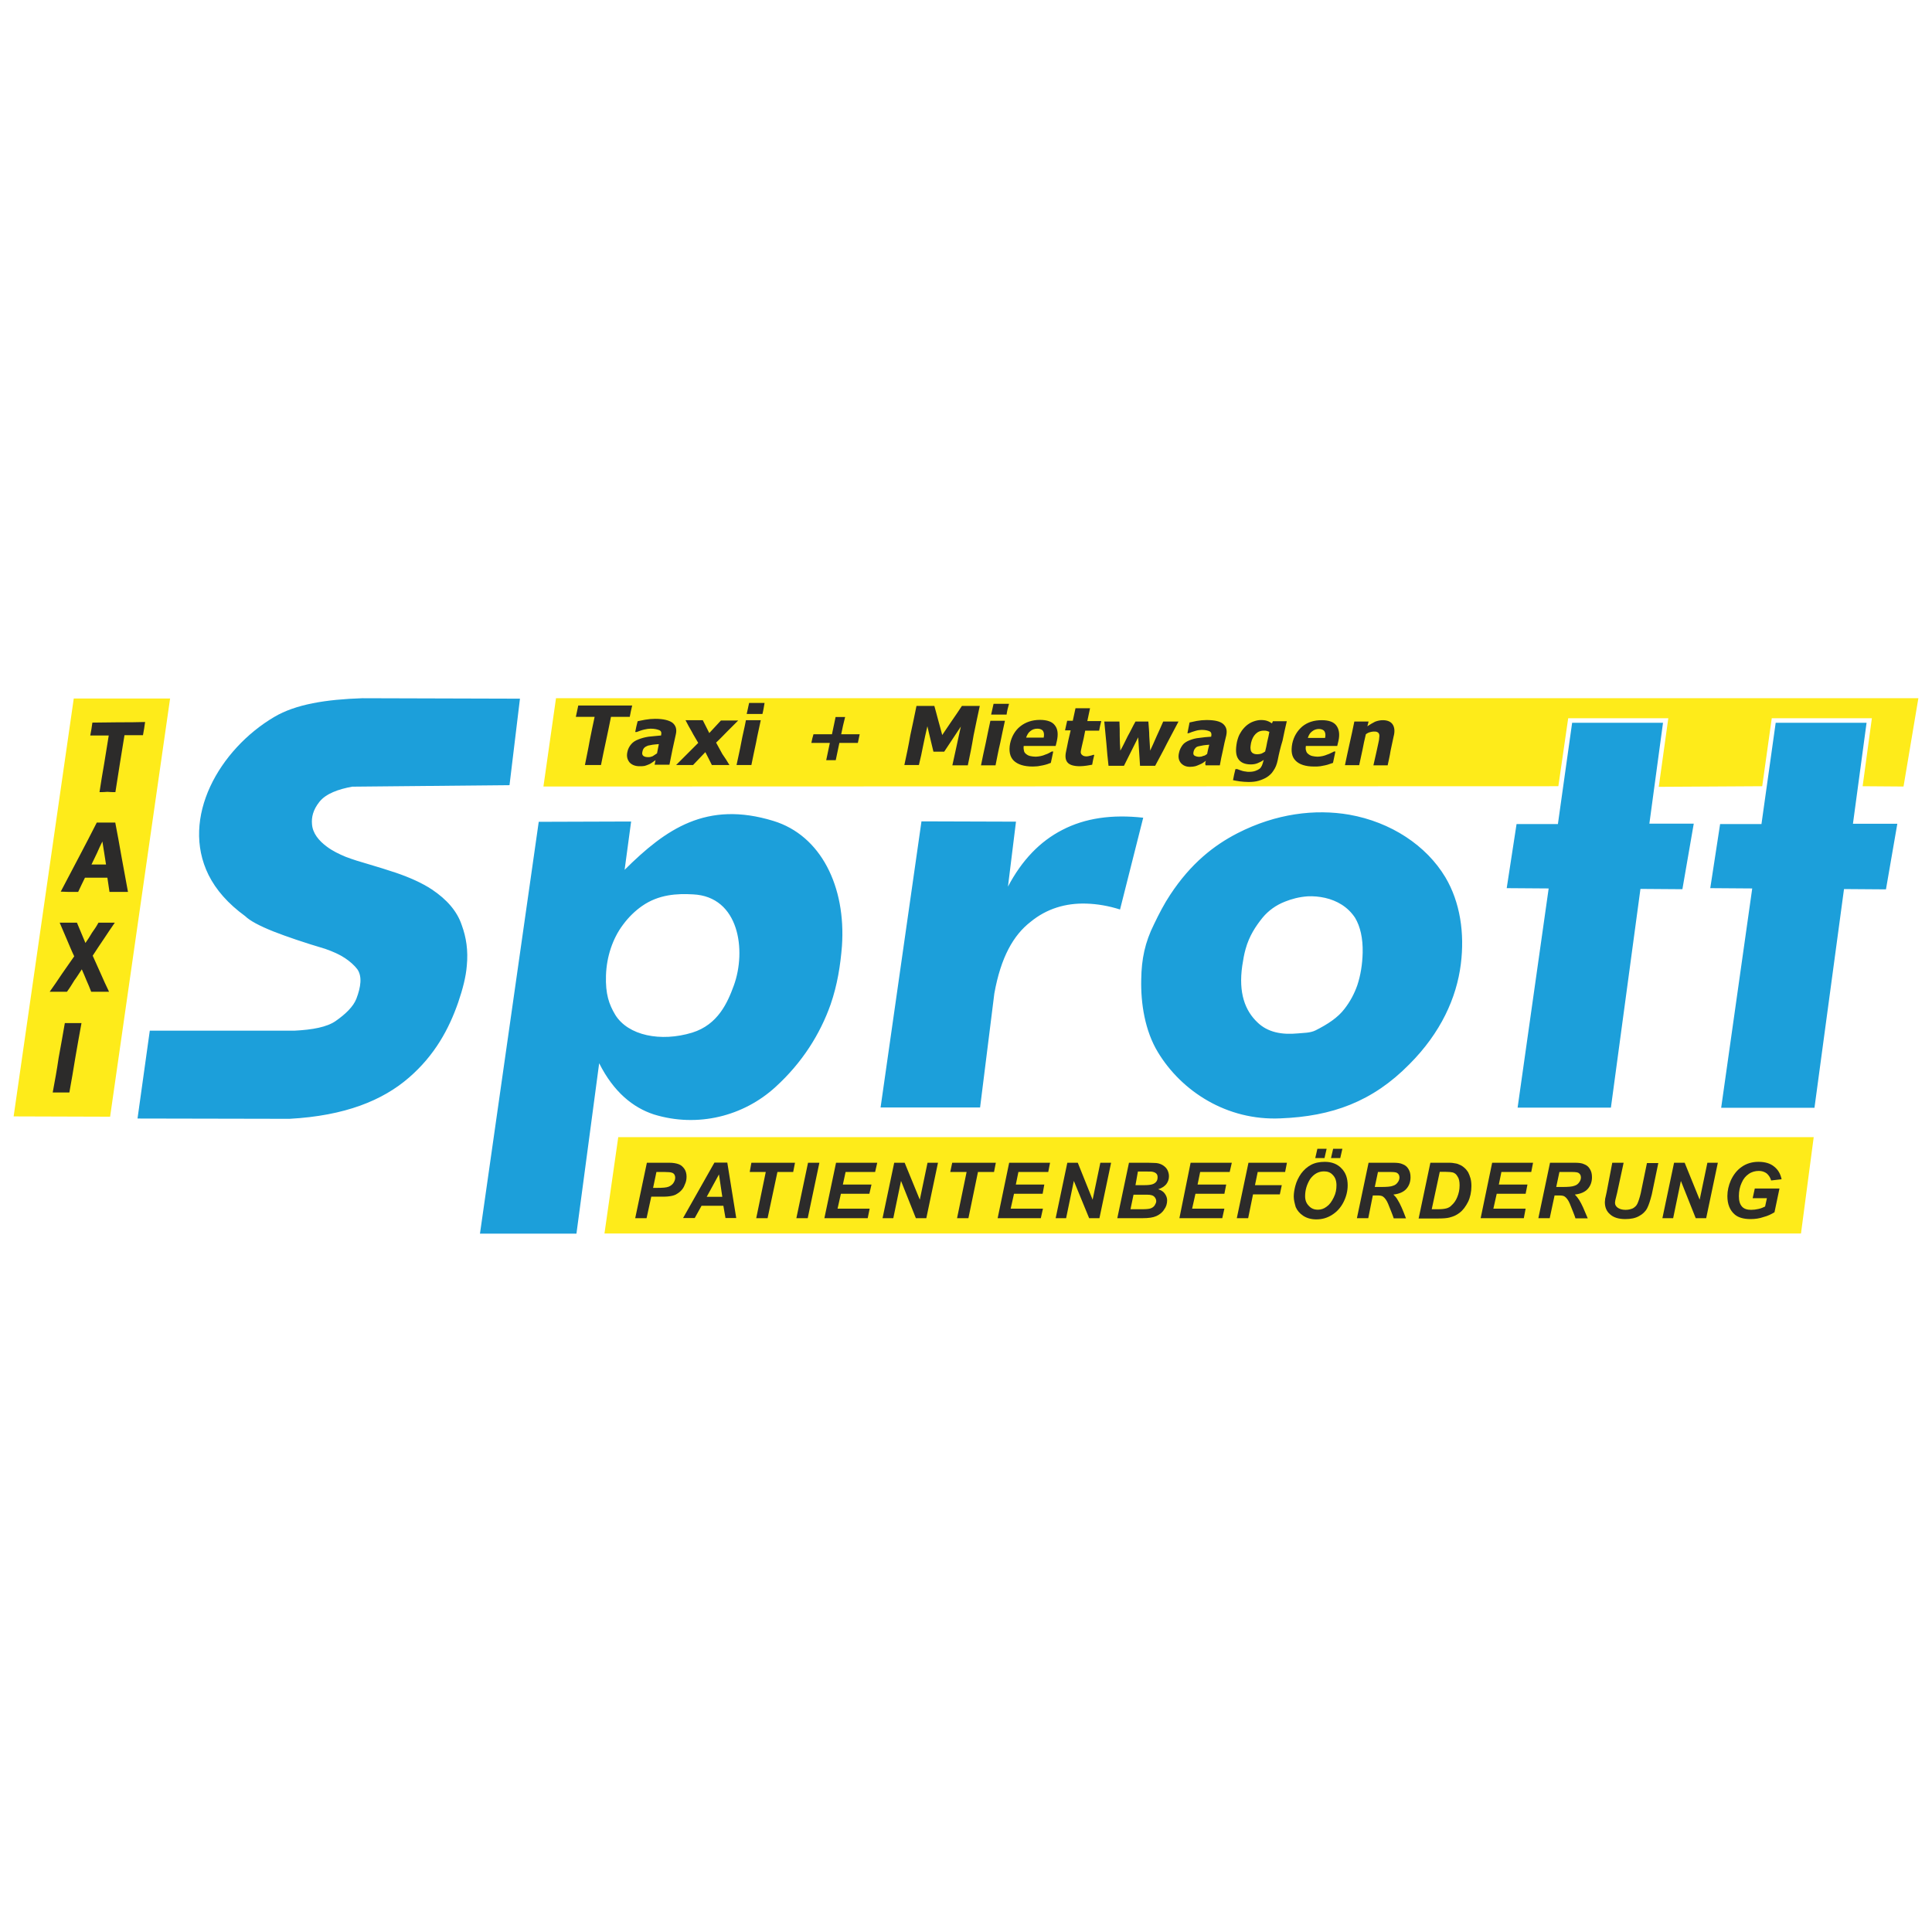 <?xml version="1.0" encoding="utf-8"?>
<!-- Generator: Adobe Illustrator 28.0.0, SVG Export Plug-In . SVG Version: 6.00 Build 0)  -->
<svg version="1.0" id="Ebene_1" xmlns="http://www.w3.org/2000/svg" xmlns:xlink="http://www.w3.org/1999/xlink" x="0px" y="0px"
	 viewBox="0 0 1275.6 1275.6" style="enable-background:new 0 0 1275.6 1275.6;" xml:space="preserve">
<style type="text/css">
	.st0{fill-rule:evenodd;clip-rule:evenodd;fill:#FEEB1A;}
	.st1{fill-rule:evenodd;clip-rule:evenodd;fill:#1C9FDA;}
	.st2{fill-rule:evenodd;clip-rule:evenodd;fill:#2C2B2A;}
	.st3{fill:#2C2B2A;}
</style>
<g id="Ebene_x0020_1">
	<g id="_2350574943248">
		<polygon class="st0" points="367.1,461 1266.6,461 1256.8,519.3 1229.8,519.1 1235.9,474.2 1169.8,474.2 1163.5,519.1 
			1095.2,519.5 1101.5,474.2 1035.4,474.2 1028.9,519.1 358.8,519.3 		"/>
		<path class="st1" d="M1232.4,477.2h-60l-9.4,66.9h-27.3l-6.5,42.3l27.7,0.2l-20.5,144.8h61.6l19.5-144.4l27.7,0.2l7.5-43.3h-29.3
			L1232.4,477.2z M1098,477.2h-60l-9.4,66.9h-27.3l-6.5,42.3l27.7,0.2L1002,731.3h61.6l19.5-144.4l27.7,0.2l7.5-43.3h-29.3
			L1098,477.2z M899.7,629c-0.2,7.9-1.4,15-3.5,21.4c-2,5.7-4.7,10.8-8.5,15.7c-4.5,5.9-11.2,10.2-19.1,14.2
			c-3.7,1.8-7.9,1.6-11.6,2c-10.6,1-19.9-0.6-26.8-7.3c-8.1-7.7-12.6-19.3-10-37.4c0.6-3.9,1.2-7.5,2.2-11
			c2.4-8.7,6.7-15.1,11.2-20.7c3.9-4.7,8.9-8.3,14.8-10.6c4.5-1.8,9.4-3.1,15-3.5c3.9-0.2,7.7,0.2,11.4,1
			c7.9,1.8,15.1,5.9,19.9,13.2C898.1,611.7,899.9,619.4,899.7,629z M845.4,738.4c-35.4,1.6-65.3-17.9-80.9-43.7
			c-8.5-14-11.4-32.1-11-48.2c0.2-13.2,2.4-24.2,8.5-36.4c3.1-6.5,6.9-13.8,10.6-19.3c13.6-20.7,28.9-32.7,44.5-40.7
			c25.4-13,51.2-16.1,73.8-12.2c27.5,4.9,50.8,20.3,63.4,41.3c9.8,16.5,12.8,37,10.2,57.4c-2.8,22.2-13.2,45.3-34,66.1
			C906.2,727.4,879.4,737.1,845.4,738.4z M656.5,656l-9.4,75.2h-65.7l27-188.9l62.4,0.2l-5.3,42.9c9.2-17.5,21.2-29.9,35.8-37.4
			c15.1-7.9,33.1-10.4,53.5-8.1l-15.3,60.6c-7.5-2.4-15.1-3.7-22.4-3.9c-13.4-0.4-26,3.3-36.6,12C669.1,617.4,660.8,632,656.5,656z
			 M395.6,702l-15,112.5h-63.7l38.8-271.9l61-0.2l-4.3,31.9c27.2-27,54.1-45.8,98.2-32.3c31.5,9.6,48,43.5,45.3,82.6
			c-1,12.6-3,25.6-7.5,38.6c-6.9,19.5-18.7,38.4-36.4,54.5c-21.1,19.3-51.4,27-80.3,18.1C418,731.3,405.2,721.1,395.6,702z
			 M457,681.8c-20.7,6.3-42.3,2-50.8-11.8c-4.1-6.9-6.5-13.6-6.1-26c0.4-12.2,4.3-24.2,11.2-33.4c3.9-5.3,8.3-9.4,12.6-12.4
			c11-7.7,23.2-8.3,33.6-7.7c30.7,1.4,35.4,37.2,27,60.2C480.4,661.9,474.1,676.5,457,681.8z M228.2,565.7
			c-4.3-1.8-8.7-3.9-12.4-6.7c-5.3-3.9-9.4-8.9-9.8-14.8c-0.4-4.5,0.6-9.4,4.9-14.8s12.4-8.3,21.6-10l103.9-1l6.9-57.1L239.2,461
			c-23.8,0.8-43.9,3.9-58.2,12.4c-36.2,21.4-62,66.5-43.3,104.3c4.9,9.8,12.8,18.9,24.2,27.2c3.1,3,9.1,6.3,18.9,10.2
			c8.5,3.3,19.5,7.1,34,11.4c5.1,1.8,9.4,3.7,13,6.1c3.3,2.2,6.1,4.7,8.1,7.3c3.3,4.7,2.4,11.6-0.6,19.5c-2,5.1-6.9,10-13.8,14.8
			c-5.7,3.9-15,5.7-27.2,6.3H98.9l-8.1,58l100.3,0.2c36.8-2,61.6-12.2,78.9-27.2c17.1-14.8,26.4-32.1,32.5-49.6
			c3.1-9.1,5.1-16.9,5.7-24.2c1-10.2-0.4-18.9-3.3-26.8c-3.1-9.4-10-17.1-19.7-23.6c-6.5-4.3-14.6-7.9-23.6-11
			c-5.9-2-12.2-3.9-18.9-5.9C237.8,569,232.9,567.5,228.2,565.7z"/>
		<polygon class="st0" points="9,737.1 48.7,461.2 112.3,461.2 72.7,737.3 		"/>
		<polygon class="st0" points="399.1,814.4 408.2,750.8 1197.5,750.8 1189.1,814.4 		"/>
		<path class="st2" d="M65.7,523c1-6.5,2-12.8,3.1-18.9c1-6.3,2-12.4,3-18.5c-2,0-4.1,0-6.1,0c-2,0-3.9,0-6.1,0
			c0.6-2.8,1-5.7,1.4-8.5c5.7,0,11.4-0.2,17.3-0.2c5.9,0,11.8,0,17.5-0.2c-0.4,3-0.8,5.7-1.4,8.7c-2,0-4.1,0-6.1,0s-4.1,0-6.1,0
			c-1,6.1-2,12.4-3,18.5c-1,6.3-2,12.6-3,19.1c-1.8,0-3.5,0-5.3-0.2C69.2,523,67.4,523,65.7,523z M40.1,588.7
			c4.1-7.9,8.1-15.5,12.2-23.2c3.9-7.5,7.9-15,11.6-22.4c2,0,4.1,0,6.1,0s4.1,0,6.1,0c1.4,7.3,2.8,14.8,4.1,22.4
			c1.4,7.7,2.8,15.5,4.3,23.4c-2,0-4.1,0-6.1,0s-3.9,0-6.1,0c-0.4-3.1-1-6.3-1.4-9.4c-2.4,0-4.9,0-7.3,0c-2.6,0-4.9,0-7.5,0
			c-1.6,3.1-3,6.3-4.5,9.4c-2,0-3.9,0-5.9,0S42,588.7,40.1,588.7z M70,570.8c-0.4-2.6-0.8-5.1-1.2-7.7c-0.4-2.6-0.8-5.1-1.2-7.5
			c-1.2,2.4-2.4,4.9-3.5,7.5c-1.2,2.6-2.4,5.1-3.7,7.7C63.7,570.8,66.8,570.8,70,570.8z M72,654.8c-2,0-3.9,0-5.9,0s-3.9,0-5.9,0
			c-1-2.6-2-5.1-3.1-7.5c-1-2.4-2-4.9-3.1-7.3c-1.6,2.4-3.1,4.9-4.9,7.3c-1.6,2.6-3.1,5.1-4.9,7.5c-2,0-3.7,0-5.7,0s-3.7,0-5.7,0
			c2.8-3.9,5.5-7.9,8.1-11.8c2.8-3.9,5.3-7.7,8.1-11.6c-1.8-3.7-3.3-7.5-4.9-11.2s-3.1-7.3-4.7-11c2,0,3.9,0,5.7,0s3.7,0,5.7,0
			c1,2.2,1.8,4.5,2.8,6.7c1,2.2,1.8,4.5,2.8,6.7c1.6-2.2,3-4.5,4.3-6.7c1.6-2.2,3-4.3,4.3-6.7c1.8,0,3.5,0,5.3,0s3.5,0,5.5,0
			c-2.4,3.5-4.9,7.1-7.3,10.8c-2.4,3.5-4.9,7.3-7.3,11c1.8,3.9,3.5,7.9,5.3,11.8C68.2,646.7,70,650.7,72,654.8z M45.8,721.3
			c-1.8,0-3.7,0-5.5,0c-1.8,0-3.5,0-5.5,0c1.4-7.5,2.8-15.1,3.9-22.8c1.4-7.7,2.8-15.3,4.1-23c1.8,0,3.5,0,5.5,0c1.8,0,3.7,0,5.5,0
			c-1.4,7.7-2.8,15.3-4.1,23C48.5,706,47.2,713.6,45.8,721.3z"/>
		<path class="st3" d="M426.9,804.3h-7.5l7.7-36.6h14.8c2.6,0,4.7,0.4,6.3,1c1.6,0.6,2.8,1.8,3.7,3.1s1.4,3.1,1.4,5.1
			s-0.4,3.7-1.2,5.3c-0.6,1.8-1.6,3.1-2.6,4.1c-1,1-2.2,1.8-3.3,2.4c-1.2,0.6-2.8,1-4.7,1.2c-1.2,0.2-3.3,0.2-6.7,0.2H430
			L426.9,804.3z M431.2,784.3h2.4c3.9,0,6.5-0.2,7.9-0.8c1.4-0.6,2.4-1.4,3.1-2.4c0.8-1.2,1.2-2.4,1.2-3.5c0-0.8-0.2-1.6-0.6-2.2
			c-0.4-0.6-1-1-1.8-1.2c-0.6-0.2-2.2-0.4-4.7-0.4h-5.3L431.2,784.3z"/>
		<path id="_x31_" class="st3" d="M477.6,796.1h-14.4l-4.5,8.1h-7.7l20.7-36.6h8.5l5.9,36.6H479L477.6,796.1z M476.9,790.2
			l-2.2-14.8l-8.1,14.8H476.9z"/>
		<polygon id="_x32_" class="st3" points="506.8,804.3 499.3,804.3 505.6,773.8 495,773.8 496.1,767.7 524.9,767.7 523.7,773.8 
			513.3,773.8 		"/>
		<polygon id="_x33_" class="st3" points="525.8,804.3 533.5,767.7 541,767.7 533.3,804.3 		"/>
		<polygon id="_x34_" class="st3" points="544.3,804.3 552,767.7 579.2,767.7 577.8,773.8 558.3,773.8 556.5,782.1 575.4,782.1 
			574,788.2 555.2,788.2 553,798 574.2,798 572.9,804.3 		"/>
		<polygon id="_x35_" class="st3" points="611.6,804.3 604.7,804.3 594.9,779.7 589.8,804.3 582.7,804.3 590.4,767.7 597.3,767.7 
			607.3,792.1 612.4,767.7 619.3,767.7 		"/>
		<polygon id="_x36_" class="st3" points="639.4,804.3 631.9,804.3 638.2,773.8 627.4,773.8 628.7,767.7 657.5,767.7 656.3,773.8 
			645.7,773.8 		"/>
		<polygon id="_x37_" class="st3" points="658.7,804.3 666.3,767.7 693.3,767.7 692.1,773.8 672.4,773.8 670.7,782.1 689.5,782.1 
			688.4,788.2 669.5,788.2 667.3,798 688.6,798 687.2,804.3 		"/>
		<polygon id="_x38_" class="st3" points="725.9,804.3 719.1,804.3 709,779.7 703.9,804.3 697,804.3 704.7,767.7 711.6,767.7 
			721.4,792.1 726.5,767.7 733.6,767.7 		"/>
		<path id="_x39_" class="st3" d="M737.7,804.3l7.7-36.6h12.4c2.8,0,4.5,0.2,5.7,0.2c1.8,0.2,3.3,0.8,4.5,1.6c1.2,0.8,2.2,1.8,2.8,3
			s1,2.6,1,4.1c0,2-0.6,3.7-1.8,5.3c-1.2,1.4-3,2.6-5.3,3.3c1.8,0.6,3.3,1.4,4.3,2.8c1,1.4,1.6,2.8,1.6,4.5c0,2.2-0.6,4.3-2,6.1
			c-1.2,2-3,3.3-5.1,4.3c-2.2,1-5.1,1.4-9.1,1.4H737.7L737.7,804.3z M749.7,782.5h5.7c2.6,0,4.3-0.2,5.5-0.6c1.2-0.4,2-1,2.6-1.8
			c0.6-0.8,0.8-1.8,0.8-2.8c0-1-0.2-1.8-0.8-2.4c-0.6-0.6-1.4-1-2.4-1.2c-0.6-0.2-1.8-0.2-3.9-0.2h-5.9L749.7,782.5z M746.4,798.4
			h7.3c3.1,0,5.1-0.2,6.1-0.6c1-0.4,2-1,2.6-2c0.6-1,1-1.8,1-2.8c0-1.2-0.6-2.2-1.4-3c-0.8-0.8-2.4-1.2-4.5-1.2h-9.1L746.4,798.4z"
			/>
		<polygon id="_x31_0" class="st3" points="778.7,804.3 786.1,767.7 813.3,767.7 811.9,773.8 792.4,773.8 790.7,782.1 809.6,782.1 
			808.4,788.2 789.3,788.2 787.1,798 808.4,798 807,804.3 		"/>
		<polygon id="_x31_1" class="st3" points="816.6,804.3 824.3,767.7 849.7,767.7 848.5,773.8 830.4,773.8 828.6,782.5 846.3,782.5 
			845,788.6 827.3,788.6 824.1,804.3 		"/>
		<path id="_x31_2" class="st3" d="M854.2,790c0-2.2,0.4-4.5,1-6.9c0.8-3.1,2.2-5.9,3.9-8.3c1.8-2.4,3.9-4.3,6.5-5.7
			c2.6-1.4,5.7-2,9.1-2c4.5,0,8.3,1.4,11,4.3c2.8,2.8,4.1,6.5,4.1,11.2c0,3.9-1,7.7-2.8,11.2c-1.8,3.5-4.3,6.3-7.5,8.3
			c-3.1,2-6.5,3-10.4,3c-3.3,0-6.3-0.8-8.7-2.4s-3.9-3.5-4.9-5.7C854.8,794.5,854.2,792.3,854.2,790z M861.7,789.8
			c0,2.6,0.8,4.7,2.4,6.3c1.6,1.8,3.5,2.6,6.1,2.6c2,0,3.9-0.6,5.7-2c2-1.4,3.3-3.3,4.7-6.1s1.8-5.3,1.8-8.1s-0.8-5.1-2.4-6.7
			c-1.6-1.8-3.5-2.4-5.9-2.4c-3.7,0-6.7,1.8-9.1,5.1C862.9,781.9,861.7,785.6,861.7,789.8z M869.8,758.5h6.1l-1.4,6.1h-6.1
			L869.8,758.5z M880.2,758.5h6.1l-1.4,6.1h-6.1L880.2,758.5z"/>
		<path id="_x31_3" class="st3" d="M903.4,804.3h-7.5l7.7-36.6h16.1c2.8,0,4.9,0.2,6.5,1c1.6,0.6,2.8,1.6,3.7,3.1
			c1,1.6,1.4,3.3,1.4,5.5c0,3.1-1,5.7-2.8,7.7c-1.8,2-4.7,3.3-8.5,3.7c1,1,2,2,2.8,3.5c1.8,2.8,3.5,6.9,5.5,12.2h-8.1
			c-0.6-2-2-5.3-3.7-9.6c-1-2.4-2.2-3.9-3.3-4.7c-0.8-0.6-2-0.8-3.7-0.8h-3.1L903.4,804.3z M907.7,783.7h3.9c4.1,0,6.7-0.2,8.1-0.8
			c1.4-0.4,2.4-1.2,3.1-2.2c0.8-1,1.2-2.2,1.2-3.3c0-1.4-0.6-2.4-1.6-3c-0.6-0.4-2-0.6-4.3-0.6h-8.3L907.7,783.7z"/>
		<path id="_x31_4" class="st3" d="M936.7,804.3l7.7-36.6h9.8c2.8,0,4.5,0,5.3,0.2c1.6,0.2,2.8,0.4,3.9,1c1.2,0.4,2.4,1.2,3.3,2
			c1,0.8,1.8,1.8,2.6,3c0.6,1.2,1.2,2.6,1.6,4.1s0.6,3.1,0.6,5.1c0,3.9-0.8,7.5-2.2,10.4c-1.6,3.1-3.3,5.5-5.7,7.3
			c-1.8,1.4-3.9,2.4-6.7,3.1c-1.6,0.4-3.9,0.6-7.3,0.6h-13L936.7,804.3L936.7,804.3z M945.3,798.4h3.7c2.8,0,4.7-0.2,6.1-0.6
			s2.4-1,3.3-2c1.6-1.4,2.8-3.1,3.7-5.3c1-2.4,1.6-4.9,1.6-7.9c0-2.6-0.4-4.5-1.4-5.9c-0.8-1.4-1.8-2.2-3.1-2.6
			c-1-0.2-2.4-0.4-4.7-0.4h-3.9L945.3,798.4z"/>
		<polygon id="_x31_5" class="st3" points="977.6,804.3 985.2,767.7 1012.2,767.7 1011,773.8 991.3,773.8 989.6,782.1 1008.5,782.1 
			1007.3,788.2 988.2,788.2 986,798 1007.3,798 1006.1,804.3 		"/>
		<path id="_x31_6" class="st3" d="M1023.2,804.3h-7.5l7.7-36.6h16.1c2.8,0,4.9,0.2,6.5,1c1.6,0.6,2.8,1.6,3.7,3.1
			c1,1.6,1.4,3.3,1.4,5.5c0,3.1-1,5.7-2.8,7.7c-1.8,2-4.7,3.3-8.5,3.7c1,1,1.8,2,2.8,3.5c1.8,2.8,3.5,6.9,5.7,12.2h-8.1
			c-0.6-2-2-5.3-3.7-9.6c-1-2.4-2.2-3.9-3.3-4.7c-0.8-0.6-2-0.8-3.7-0.8h-3.1L1023.2,804.3z M1027.5,783.7h3.9
			c3.9,0,6.7-0.2,8.1-0.8c1.4-0.4,2.4-1.2,3.1-2.2c0.8-1,1.2-2.2,1.2-3.3c0-1.4-0.6-2.4-1.6-3c-0.6-0.4-2.2-0.6-4.3-0.6h-8.3
			L1027.5,783.7z"/>
		<path id="_x31_7" class="st3" d="M1064.5,767.7h7.5l-4.3,19.9l-1.2,4.9c0,0.4-0.2,1-0.2,1.6c0,1.4,0.6,2.4,1.8,3.3
			c1.2,0.8,2.8,1.4,5.1,1.4c2,0,3.5-0.4,4.9-1c1.4-0.8,2.4-1.8,3-3.1s1.4-3.5,2.2-6.9l4.1-19.9h7.5l-4.3,20.7c-1,3.9-2,7.1-3.1,9.2
			s-3,3.9-5.3,5.1c-2.4,1.4-5.5,2-9.1,2c-4.3,0-7.7-1-10-3.1c-2.4-2-3.5-4.7-3.5-8.1c0-0.6,0.2-1.4,0.2-2.2c0.2-0.6,0.4-2,1-4.5
			L1064.5,767.7z"/>
		<polygon id="_x31_8" class="st3" points="1126.5,804.3 1119.6,804.3 1109.8,779.7 1104.7,804.3 1097.6,804.3 1105.3,767.7 
			1112.3,767.7 1122.2,792.1 1127.3,767.7 1134.2,767.7 		"/>
		<path id="_x31_9" class="st3" d="M1158.6,784.7h16.3l-3.3,15.7c-2,1.2-4.3,2.4-7.1,3.1c-2.8,1-5.7,1.4-8.7,1.4
			c-4.5,0-8.1-1-10.4-3c-3.3-2.8-4.9-6.9-4.9-12.2c0-3.5,0.8-6.9,2.2-10.2c1.8-3.9,4.1-6.9,7.3-9.1c3.1-2.2,6.9-3.3,11-3.3
			c4.3,0,7.7,1,10.2,3c2.6,2,4.3,4.7,5.1,8.5l-6.9,0.8c-0.6-2-1.6-3.5-3-4.7c-1.4-1-3.1-1.6-5.1-1.6c-2.4,0-4.7,0.6-6.7,2
			c-2,1.4-3.5,3.1-4.7,5.9c-1.2,2.6-1.8,5.5-1.8,8.7c0,3.1,0.6,5.3,2,6.9c1.4,1.6,3.5,2.2,6.1,2.2c1.6,0,3.1-0.2,4.9-0.6
			s3.1-1,4.3-1.6l1.2-5.5h-9.4L1158.6,784.7z"/>
		<path class="st3" d="M916.2,505.3c-3.1,0-6.3,0-9.4,0c0.6-2.4,1-4.7,1.6-7.1c0.6-2.4,1-4.7,1.6-7.3c0.2-1.2,0.6-2.4,0.6-3.5
			c0.2-1.2,0.2-2,0-2.6c-0.2-0.6-0.6-1.2-1.2-1.4c-0.6-0.4-1.4-0.4-2.4-0.4c-0.8,0-1.6,0.2-2.4,0.4s-1.8,0.6-2.8,1.4
			c-0.8,3.3-1.6,6.9-2.2,10.2c-0.8,3.3-1.4,6.9-2.2,10.2c-3.1,0-6.3,0-9.4,0c1-4.7,2-9.6,3.1-14.4c1-4.7,2.2-9.6,3.1-14.4
			c3.1,0,6.3,0,9.4,0c-0.2,1-0.6,2.2-0.8,3.1c1.8-1.2,3.5-2.2,5.1-3c1.6-0.6,3.3-1,5.1-1c3.1,0,5.3,1,6.5,2.8
			c1.2,1.8,1.6,4.5,0.6,8.1c-0.6,3.1-1.4,6.3-2,9.4C917.6,499.2,916.8,502.3,916.2,505.3z M867.6,506.1c-5.7,0-9.8-1.4-12.2-3.9
			c-2.6-2.6-3.1-6.3-2.2-11.2c1-4.7,3.3-8.5,6.7-11.4c3.5-2.8,7.7-4.1,12.8-4.1c4.7,0,7.9,1.2,9.6,3.5c1.8,2.4,2.4,5.7,1.4,10.2
			c-0.2,1.2-0.6,2.2-0.8,3.3c-6.9,0-13.8,0-20.7,0c-0.2,1.4-0.2,2.4,0.2,3.3c0.2,1,0.8,1.6,1.6,2.2c0.8,0.6,1.6,1,2.6,1.2
			c1,0.2,2.2,0.4,3.3,0.4s2.2-0.2,3.3-0.4c1-0.2,2.2-0.6,3.1-1c0.8-0.2,1.6-0.6,2.4-1s1.4-0.6,2-1c0.2,0,0.6,0,1,0
			c-0.6,2.6-1,4.9-1.6,7.5c-0.8,0.2-1.6,0.6-2.4,0.8c-0.6,0.2-1.6,0.6-2.8,0.8c-1,0.2-2.2,0.4-3.1,0.6
			C870.5,506.1,869.2,506.1,867.6,506.1z M874.9,487.2c0.4-2,0.2-3.3-0.4-4.3c-0.6-1-2-1.6-3.7-1.6s-3.3,0.6-4.5,1.6
			c-1.4,1-2.2,2.4-2.8,4.3C867.2,487.2,871.1,487.2,874.9,487.2z M843.6,501.9c-0.6,2.8-1.4,4.9-2.8,6.9c-1.2,2-2.8,3.3-4.3,4.3
			c-1.6,1-3.5,1.8-5.5,2.4c-2,0.6-4.3,0.8-6.7,0.8c-2,0-3.9-0.2-5.7-0.4c-1.8-0.2-3.3-0.6-4.5-0.8c0.4-2.4,1-4.9,1.6-7.3
			c0.4,0,0.8,0,1.2,0c0.4,0.2,1,0.4,1.6,0.6s1.2,0.4,1.8,0.6c0.8,0.2,1.6,0.4,2.2,0.4c0.6,0.2,1.4,0.2,2.2,0.2c1.6,0,3-0.2,4.1-0.6
			s2-0.8,2.8-1.4c0.8-0.6,1.2-1.4,1.6-2.2c0.4-0.8,0.6-1.8,1-3.1c0-0.2,0.2-0.4,0.2-0.6c-1.4,1-2.6,1.6-4.1,2.2
			c-1.4,0.6-3,0.8-4.5,0.8c-3.9,0-6.7-1.2-8.3-3.7c-1.6-2.4-1.8-6.1-0.8-11.2c0.6-2.4,1.2-4.3,2.4-6.1c1-1.8,2.4-3.3,3.7-4.5
			c1.4-1.2,3-2.2,4.7-2.8s3.3-1,5.1-1c1.6,0,3,0.2,4.1,0.6c1.2,0.4,2.2,1,3.1,1.6c0.2-0.4,0.4-0.8,0.6-1.4c3,0,6.1,0,9.2,0
			c-1,4.3-2,8.7-2.8,12.8C845.4,493.5,844.4,497.8,843.6,501.9z M835.3,496.2c0.6-2.2,1-4.3,1.4-6.5c0.6-2.2,1-4.3,1.4-6.5
			c-0.4-0.2-1-0.4-1.6-0.6c-0.6-0.2-1.4-0.2-2-0.2c-2.4,0-4.1,0.8-5.5,2.2s-2.4,3.3-3,5.9c-0.2,1.2-0.4,2.4-0.4,3.1
			c0,1,0.2,1.8,0.4,2.4c0.4,0.6,0.8,1.2,1.4,1.4c0.6,0.4,1.6,0.6,2.8,0.6c1,0,1.8-0.2,2.6-0.4C833.6,497.2,834.5,496.8,835.3,496.2z
			 M796.2,502.3c-0.8,0.6-1.4,1-2,1.4s-1.4,0.8-2.4,1.2c-1,0.4-1.8,0.8-2.6,1c-1,0.2-2,0.4-3.5,0.4c-2.8,0-4.7-1-6.1-2.6
			c-1.4-1.8-1.8-3.9-1.2-6.5c0.4-2.2,1.4-3.9,2.4-5.3c1-1.4,2.8-2.4,4.5-3.1c2-0.8,4.1-1.4,6.5-1.6c2.4-0.4,5.1-0.6,7.9-0.8v-0.2
			c0.4-1.6,0-2.8-1-3.3c-1.2-0.6-3-1-5.3-1c-1,0-2.6,0.2-3.9,0.6c-1.6,0.4-3.1,1-4.7,1.6c-0.2,0-0.6,0-0.8,0c0.4-2.4,1-4.7,1.4-7.1
			c1-0.2,2.6-0.6,4.7-1c2.2-0.4,4.3-0.6,6.5-0.6c5.3,0,8.9,0.8,11,2.6c2,1.8,2.8,4.1,2,7.7c-0.8,3.3-1.6,6.5-2.2,9.8
			c-0.8,3.3-1.4,6.5-2,9.8c-3.1,0-6.3,0-9.4,0C795.6,504.3,795.8,503.3,796.2,502.3z M797,497.8c0.4-2,0.8-3.9,1.4-6.1
			c-1.8,0.2-3,0.2-3.9,0.4c-1,0.2-2,0.4-3,0.6c-1,0.2-1.8,0.6-2.2,1.2c-0.6,0.6-1,1.4-1.2,2.2c-0.4,1.4-0.2,2.4,0.6,2.8
			c0.6,0.4,1.8,0.8,3.1,0.8c0.8,0,1.8-0.2,2.6-0.6C795.4,499,796.2,498.4,797,497.8z M778.1,476.4c-2.6,4.9-5.1,9.6-7.7,14.6
			c-2.4,4.9-5.1,9.6-7.7,14.6c-3.3,0-6.7,0-10,0c-0.2-3.1-0.4-6.3-0.6-9.4c-0.2-3.1-0.4-6.3-0.6-9.4c-1.6,3.1-3.1,6.3-4.7,9.4
			c-1.6,3.1-3.1,6.3-4.7,9.4c-3.5,0-6.9,0-10.2,0c-0.6-4.9-1-9.6-1.4-14.6s-1-9.6-1.4-14.6c3.3,0,6.7,0,10,0
			c0.2,3.1,0.2,6.5,0.2,9.6c0,3.1,0.2,6.5,0.4,9.6c1.8-3.1,3.3-6.5,4.9-9.6c1.8-3.1,3.3-6.5,5.1-9.6c2.8,0,5.5,0,8.5,0
			c0.2,3.1,0.6,6.5,0.6,9.6c0.2,3.1,0.4,6.5,0.6,9.6c1.4-3.1,3-6.5,4.3-9.6c1.4-3.1,3-6.5,4.3-9.6
			C771.6,476.4,774.7,476.4,778.1,476.4z M713,505.9c-3.9,0-6.7-0.8-8.1-2.4s-1.8-3.9-1-7.5c0.4-2.2,1-4.5,1.4-6.9
			c0.6-2.4,1-4.5,1.6-6.9c-1.4,0-2.6,0-3.7,0c0.4-2.2,1-4.3,1.4-6.3c1.2,0,2.4,0,3.7,0c0.6-2.8,1.2-5.5,1.8-8.3c3.1,0,6.3,0,9.6,0
			c-0.6,2.8-1.2,5.5-1.8,8.5c3.1,0,6.1,0,9.2,0c-0.6,2.2-1,4.3-1.4,6.3c-3.1,0-6.1,0-9.2,0c-0.6,3.5-1.4,6.9-2.2,10.2
			c-0.2,1-0.4,2-0.6,2.8c-0.2,0.8-0.2,1.4,0,2c0.2,0.6,0.6,1,1.2,1.4c0.6,0.4,1.4,0.6,2.6,0.6c0.6,0,1.4-0.2,2.2-0.4
			c1-0.2,1.6-0.4,2-0.6c0.2,0,0.6,0,0.8,0c-0.6,2.2-1,4.3-1.4,6.5c-1.2,0.2-2.4,0.4-3.5,0.6C716.1,505.7,714.5,505.9,713,505.9z
			 M681.9,506.1c-5.9,0-10-1.4-12.6-3.9c-2.6-2.6-3.3-6.5-2.4-11.2c1-4.7,3.3-8.7,6.7-11.4c3.5-2.8,7.9-4.3,13-4.3
			c4.7,0,8.1,1.2,9.8,3.5c2,2.4,2.4,5.9,1.4,10.4c-0.2,1.2-0.6,2.2-0.8,3.3c-7.1,0-14,0-21.1,0c-0.2,1.4,0,2.6,0.2,3.3
			c0.2,1,0.8,1.6,1.6,2.2c0.8,0.6,1.6,1,2.6,1.2c1,0.2,2.2,0.4,3.5,0.4c1,0,2.2-0.2,3.3-0.4s2.2-0.6,3.1-1c0.8-0.2,1.6-0.6,2.4-1
			s1.4-0.8,1.8-1c0.4,0,0.6,0,1,0c-0.6,2.6-1,5.1-1.6,7.5c-0.8,0.2-1.6,0.6-2.2,0.8c-0.8,0.2-1.8,0.6-3,0.8s-2.2,0.4-3.3,0.6
			C684.8,505.9,683.4,506.1,681.9,506.1z M689.1,487c0.4-2,0.2-3.3-0.4-4.3c-0.6-1-2-1.6-3.7-1.6c-2,0-3.5,0.6-4.7,1.6
			c-1.4,1-2.2,2.6-2.8,4.3C681.5,487,685.2,487,689.1,487z M664.6,471.8c-3.3,0-6.9,0-10.2,0c0.6-2.4,1-4.7,1.6-7.1
			c3.3,0,6.7,0,10.2,0C665.5,467.1,664.9,469.5,664.6,471.8z M657.3,505.3c-3.1,0-6.5,0-9.6,0c1-4.9,2-9.8,3.1-14.6
			c1-4.9,2-9.8,3.1-14.8c3.1,0,6.3,0,9.6,0c-1,4.9-2.2,9.8-3.1,14.6C659.2,495.4,658.3,500.4,657.3,505.3z M639,505.3
			c-3.5,0-6.9,0-10.2,0c1-4.3,1.8-8.5,2.8-12.8c1-4.3,1.8-8.7,2.8-12.8c-1.8,2.8-3.7,5.5-5.5,8.3c-1.8,2.8-3.7,5.5-5.5,8.3
			c-2.4,0-4.7,0-7.1,0c-0.6-2.8-1.4-5.5-2-8.3c-0.6-2.8-1.4-5.5-2-8.5c-1,4.3-2,8.7-2.8,12.8c-0.8,4.3-1.8,8.7-2.8,12.8
			c-3.3,0-6.5,0-9.6,0c1.4-6.5,2.8-13,3.9-19.5c1.4-6.5,2.8-13,4.1-19.5c3.9,0,7.9,0,11.8,0c0.8,3.1,1.8,6.3,2.6,9.6
			c0.8,3.1,1.8,6.3,2.6,9.6c2.2-3.1,4.3-6.5,6.5-9.6c2.2-3.1,4.3-6.3,6.5-9.6c3.9,0,7.9,0,11.8,0c-1.4,6.5-2.8,13-4.1,19.5
			C641.7,492.3,640.4,498.8,639,505.3z M566.4,490.5c-4.1,0-8.3,0-12.2,0c-0.4,2-0.8,3.9-1.2,5.7c-0.4,2-0.8,3.7-1.2,5.7
			c-2.2,0-4.3,0-6.3,0c0.4-2,0.8-3.7,1.2-5.7c0.4-2,0.8-3.9,1.2-5.7c-4.1,0-8.1,0-12.2,0c0.4-2,0.8-3.9,1.4-5.7c4.1,0,8.1,0,12.2,0
			c0.4-2,0.8-3.7,1.2-5.7c0.4-2,0.8-3.7,1.2-5.7c2.2,0,4.3,0,6.3,0c-0.4,2-1,3.7-1.4,5.7c-0.4,2-0.8,3.7-1.2,5.7c4.1,0,8.1,0,12.2,0
			C567.2,486.6,566.8,488.6,566.4,490.5z M496.1,505.1c-3.3,0-6.5,0-9.8,0c1-4.9,2.2-9.8,3.1-14.8s2.2-9.8,3.1-14.8
			c3.1,0,6.5,0,9.8,0c-1,4.9-2.2,9.8-3.1,14.8C498.1,495.3,497.1,500.2,496.1,505.1z M503.4,471.4c-3.5,0-6.9,0-10.4,0
			c0.6-2.4,1-4.7,1.6-7.3c3.3,0,6.9,0,10.2,0C504.4,466.5,504,469.1,503.4,471.4z M481.6,505.1c-3.9,0-7.7,0-11.6,0
			c-1.4-2.8-2.8-5.7-4.3-8.5c-2.8,2.8-5.3,5.7-8.1,8.5c-3.7,0-7.5,0-11.2,0c2.4-2.4,4.9-4.9,7.3-7.3c2.4-2.4,4.9-4.9,7.3-7.3
			c-1.4-2.6-3-4.9-4.3-7.5c-1.4-2.4-2.8-4.9-4.1-7.5c3.7,0,7.7,0,11.4,0c1.4,2.8,2.8,5.5,4.3,8.5c2.6-2.8,5.1-5.5,7.7-8.3
			c3.7,0,7.7,0,11.4,0c-2.4,2.4-4.9,4.9-7.3,7.3c-2.4,2.4-4.7,4.9-7.3,7.3c1.4,2.6,2.8,5.1,4.1,7.5
			C478.6,500.2,480.2,502.7,481.6,505.1z M432.8,501.9c-0.8,0.6-1.4,1-2,1.4s-1.4,1-2.4,1.4s-2,0.8-2.8,1c-1,0.2-2,0.2-3.5,0.2
			c-2.8,0-5.1-1-6.5-2.6c-1.4-1.8-2-3.9-1.4-6.7c0.4-2.2,1.4-3.9,2.6-5.3s2.8-2.4,4.7-3.1c2-0.8,4.1-1.4,6.7-1.8
			c2.6-0.2,5.3-0.6,8.3-0.8c0,0,0,0,0-0.2c0.4-1.8,0-2.8-1.2-3.3s-3.1-1-5.7-1c-1.2,0-2.6,0.2-4.3,0.6c-1.8,0.4-3.3,1-4.9,1.6
			c-0.4,0-0.6,0-1,0c0.4-2.4,1-4.7,1.6-7.1c1-0.2,2.6-0.6,4.9-1c2.4-0.4,4.5-0.6,6.7-0.6c5.5,0,9.2,1,11.4,2.6
			c2.2,1.8,3,4.3,2.2,7.7c-0.8,3.3-1.4,6.7-2.2,10c-0.6,3.3-1.4,6.7-2,10c-3.3,0-6.5,0-9.8,0C432.4,504.1,432.6,503.1,432.8,501.9z
			 M433.8,497.4c0.4-2,0.8-4.1,1.2-6.1c-1.8,0.2-3.1,0.2-4.1,0.4c-1.2,0.2-2.2,0.4-3.1,0.6c-1,0.4-1.8,0.8-2.4,1.4s-1,1.4-1.2,2.4
			c-0.4,1.4-0.2,2.4,0.6,3c0.8,0.6,1.8,0.8,3.3,0.8c1,0,1.8-0.2,2.8-0.6C432,498.6,432.8,498,433.8,497.4z M386.2,505.1
			c1-5.3,2.2-10.6,3.1-15.9c1-5.3,2.2-10.6,3.3-15.9c-4.1,0-8.3,0-12.4,0c0.6-2.6,1-4.9,1.6-7.5c11.8,0,23.6,0,35.6,0
			c-0.6,2.6-1.2,5.1-1.6,7.5c-4.1,0-8.3,0-12.4,0c-1,5.3-2.2,10.6-3.3,15.9c-1.2,5.3-2.2,10.6-3.3,15.9
			C393.2,505.1,389.7,505.1,386.2,505.1z"/>
	</g>
</g>
</svg>
